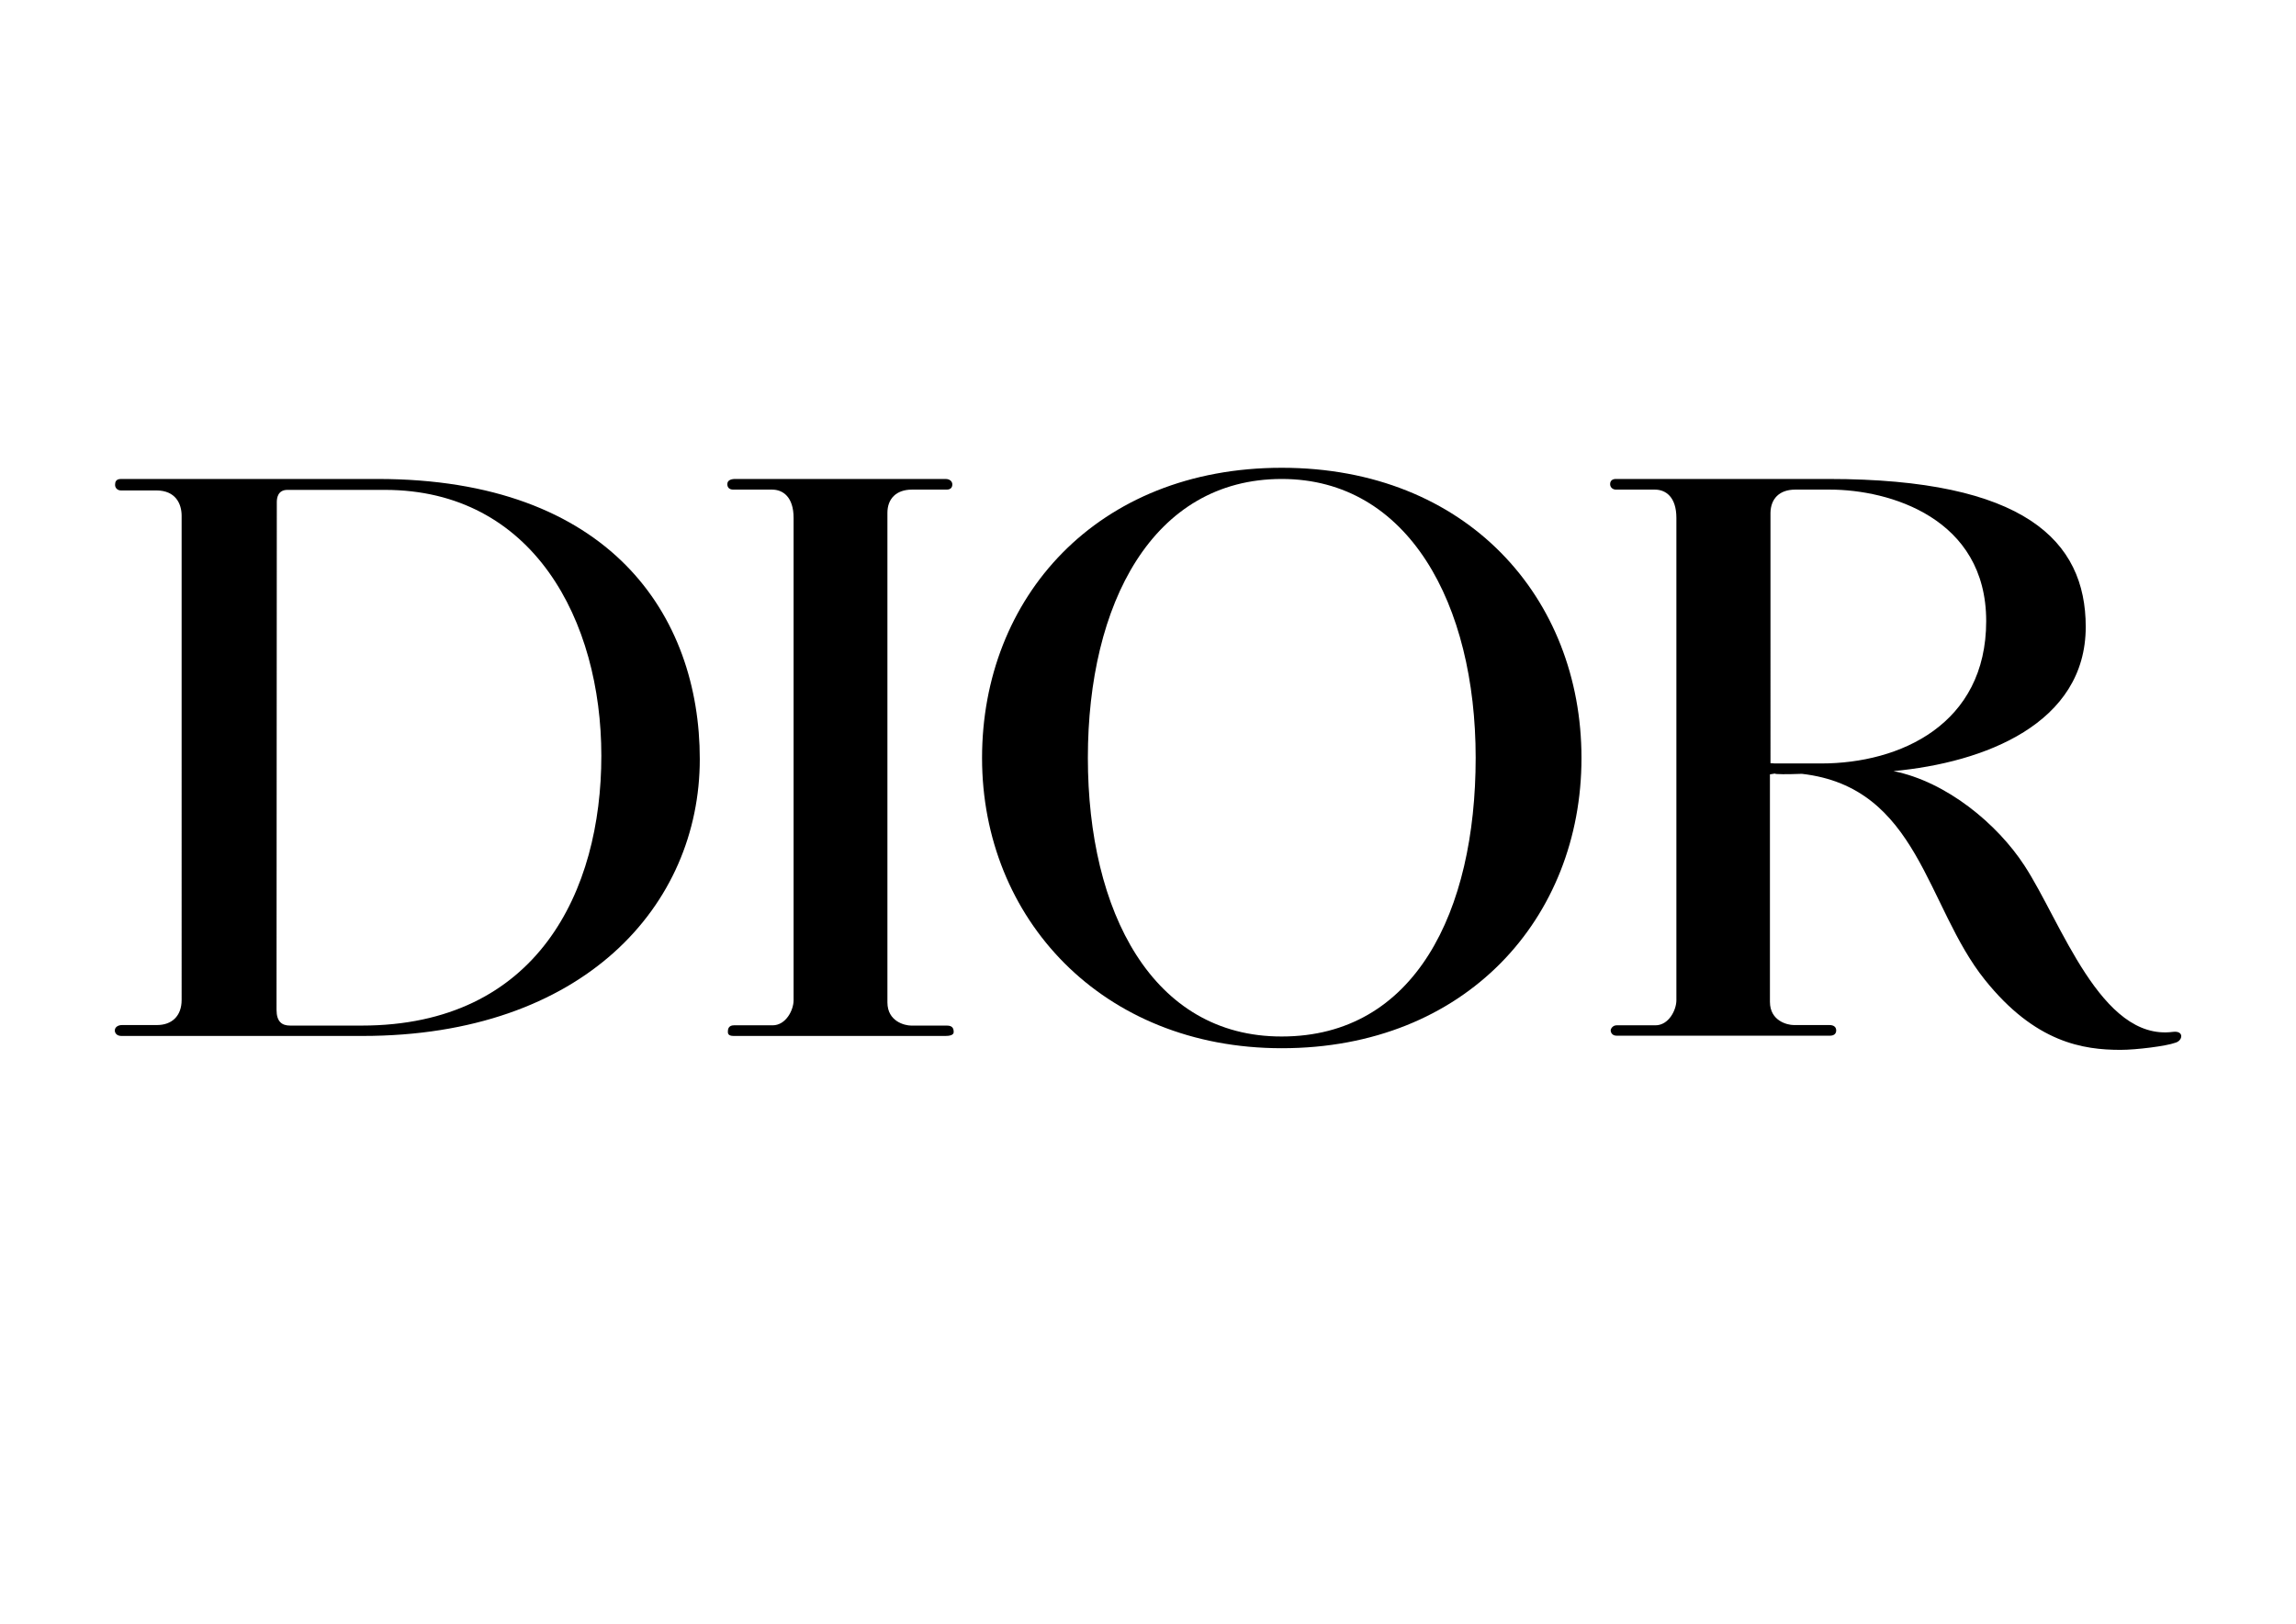 <?xml version="1.0" encoding="utf-8"?>
<!-- Generator: Adobe Illustrator 23.0.6, SVG Export Plug-In . SVG Version: 6.00 Build 0)  -->
<svg version="1.1" id="Livello_1" xmlns="http://www.w3.org/2000/svg" xmlns:xlink="http://www.w3.org/1999/xlink" x="0px" y="0px"
	 viewBox="0 0 841.9 595.3" style="enable-background:new 0 0 841.9 595.3;" xml:space="preserve">
<path d="M101.4,370.2c0,4.4,2,5.8,5,5.8h26.2c64.5,0,87.9-49.4,87.9-98.9s-24.9-97.5-79.4-97.5h-35.7c-3.6,0-3.9,3.1-3.9,4.5
	L101.4,370.2z M44.4,175.6h94.1c85,0,118.1,49.9,118.1,102.7c0,53.7-42.7,101.5-123.7,101.5H44.5c-1.7,0-2.4-1.1-2.4-2
	c0-1.1,1-2,2.7-2h12.8c5.3,0,9-3.2,9-9.2V189.1c0-4.4-2.2-9.3-9.3-9.3h-13c-1.3,0-2.1-1-2.1-2S42.4,175.6,44.4,175.6"/>
<path d="M269.6,175.6c-1.6,0-2.9,0.5-2.9,1.9c0,1.2,0.7,2,2.2,2h14.2c4,0,7.9,2.7,7.9,10.4v176.8c0,3.6-2.8,9.2-7.7,9.2h-14.2
	c-2,0-2.2,1.5-2.2,2.2c0,0.6-0.1,1.7,2.1,1.7h77.7c1.2,0,3-0.2,3-1.4c0-1.2-0.3-2.4-2.5-2.4h-13.1c-2.3,0-8.7-1.5-8.7-8.5V188
	c0-5.1,3.2-8.5,9-8.5h12.7c1.4,0,2.1-0.7,2.1-1.9c0-1-0.8-2-2.5-2H269.6z"/>
<path d="M470,384.3c67.4,0,109.9-47.6,109.9-106.4c0-58.8-42.1-106.4-109.9-106.4s-109.9,47.6-109.9,106.4
	C360.1,336.6,404,384.3,470,384.3 M398.9,277.8c0-56.4,23.7-102.2,71.1-102.2c46.4,0,71.1,45.8,71.1,102.2
	c0,56.4-22.3,102.2-71.1,102.2C422.6,380.1,398.9,334.3,398.9,277.8"/>
<path d="M658.3,179.5H671c21.8,0,57.3,10.4,57.3,48.2c0,37.8-31.5,52.2-60.5,52.2c-4.4,0-16.1,0-17.1,0c-0.2,0-0.8-0.1-1.5-0.1V188
	C649.3,182.9,652.4,179.5,658.3,179.5 M796.8,378.3c-26.5,3.5-41-40.4-54.5-61c-9.9-15.2-28.5-30.7-48-34.6
	c33.4-3.1,70.5-17.4,70.5-52.9c0-31.7-22.6-54.2-94.3-54.2h-78c-1.1,0-2.1,0.5-2.1,1.9c0,1.2,1,2,2.1,2h14.3c4,0,7.9,2.7,7.9,10.4
	v176.8c0,3.6-2.8,9.2-7.7,9.2h-14.2c-1.5,0-2.2,1.3-2.2,1.9c0,0.6,0.5,1.9,2.1,1.9h78.4c1.2,0,2.2-0.6,2.2-1.9c0-1.2-0.8-2-2.5-2
	h-13.1c-2.3,0-8.7-1.5-8.7-8.5v-83.4l1.8-0.3c0,0.3,4.5,0.3,9.9,0.1c42.9,4.9,45.5,48.6,67.1,75.5c18.5,23.1,36.1,25.7,49.8,25.7
	c5.8,0,16.8-1.4,20-2.6C800.4,381.6,801,377.8,796.8,378.3"/>
</svg>
